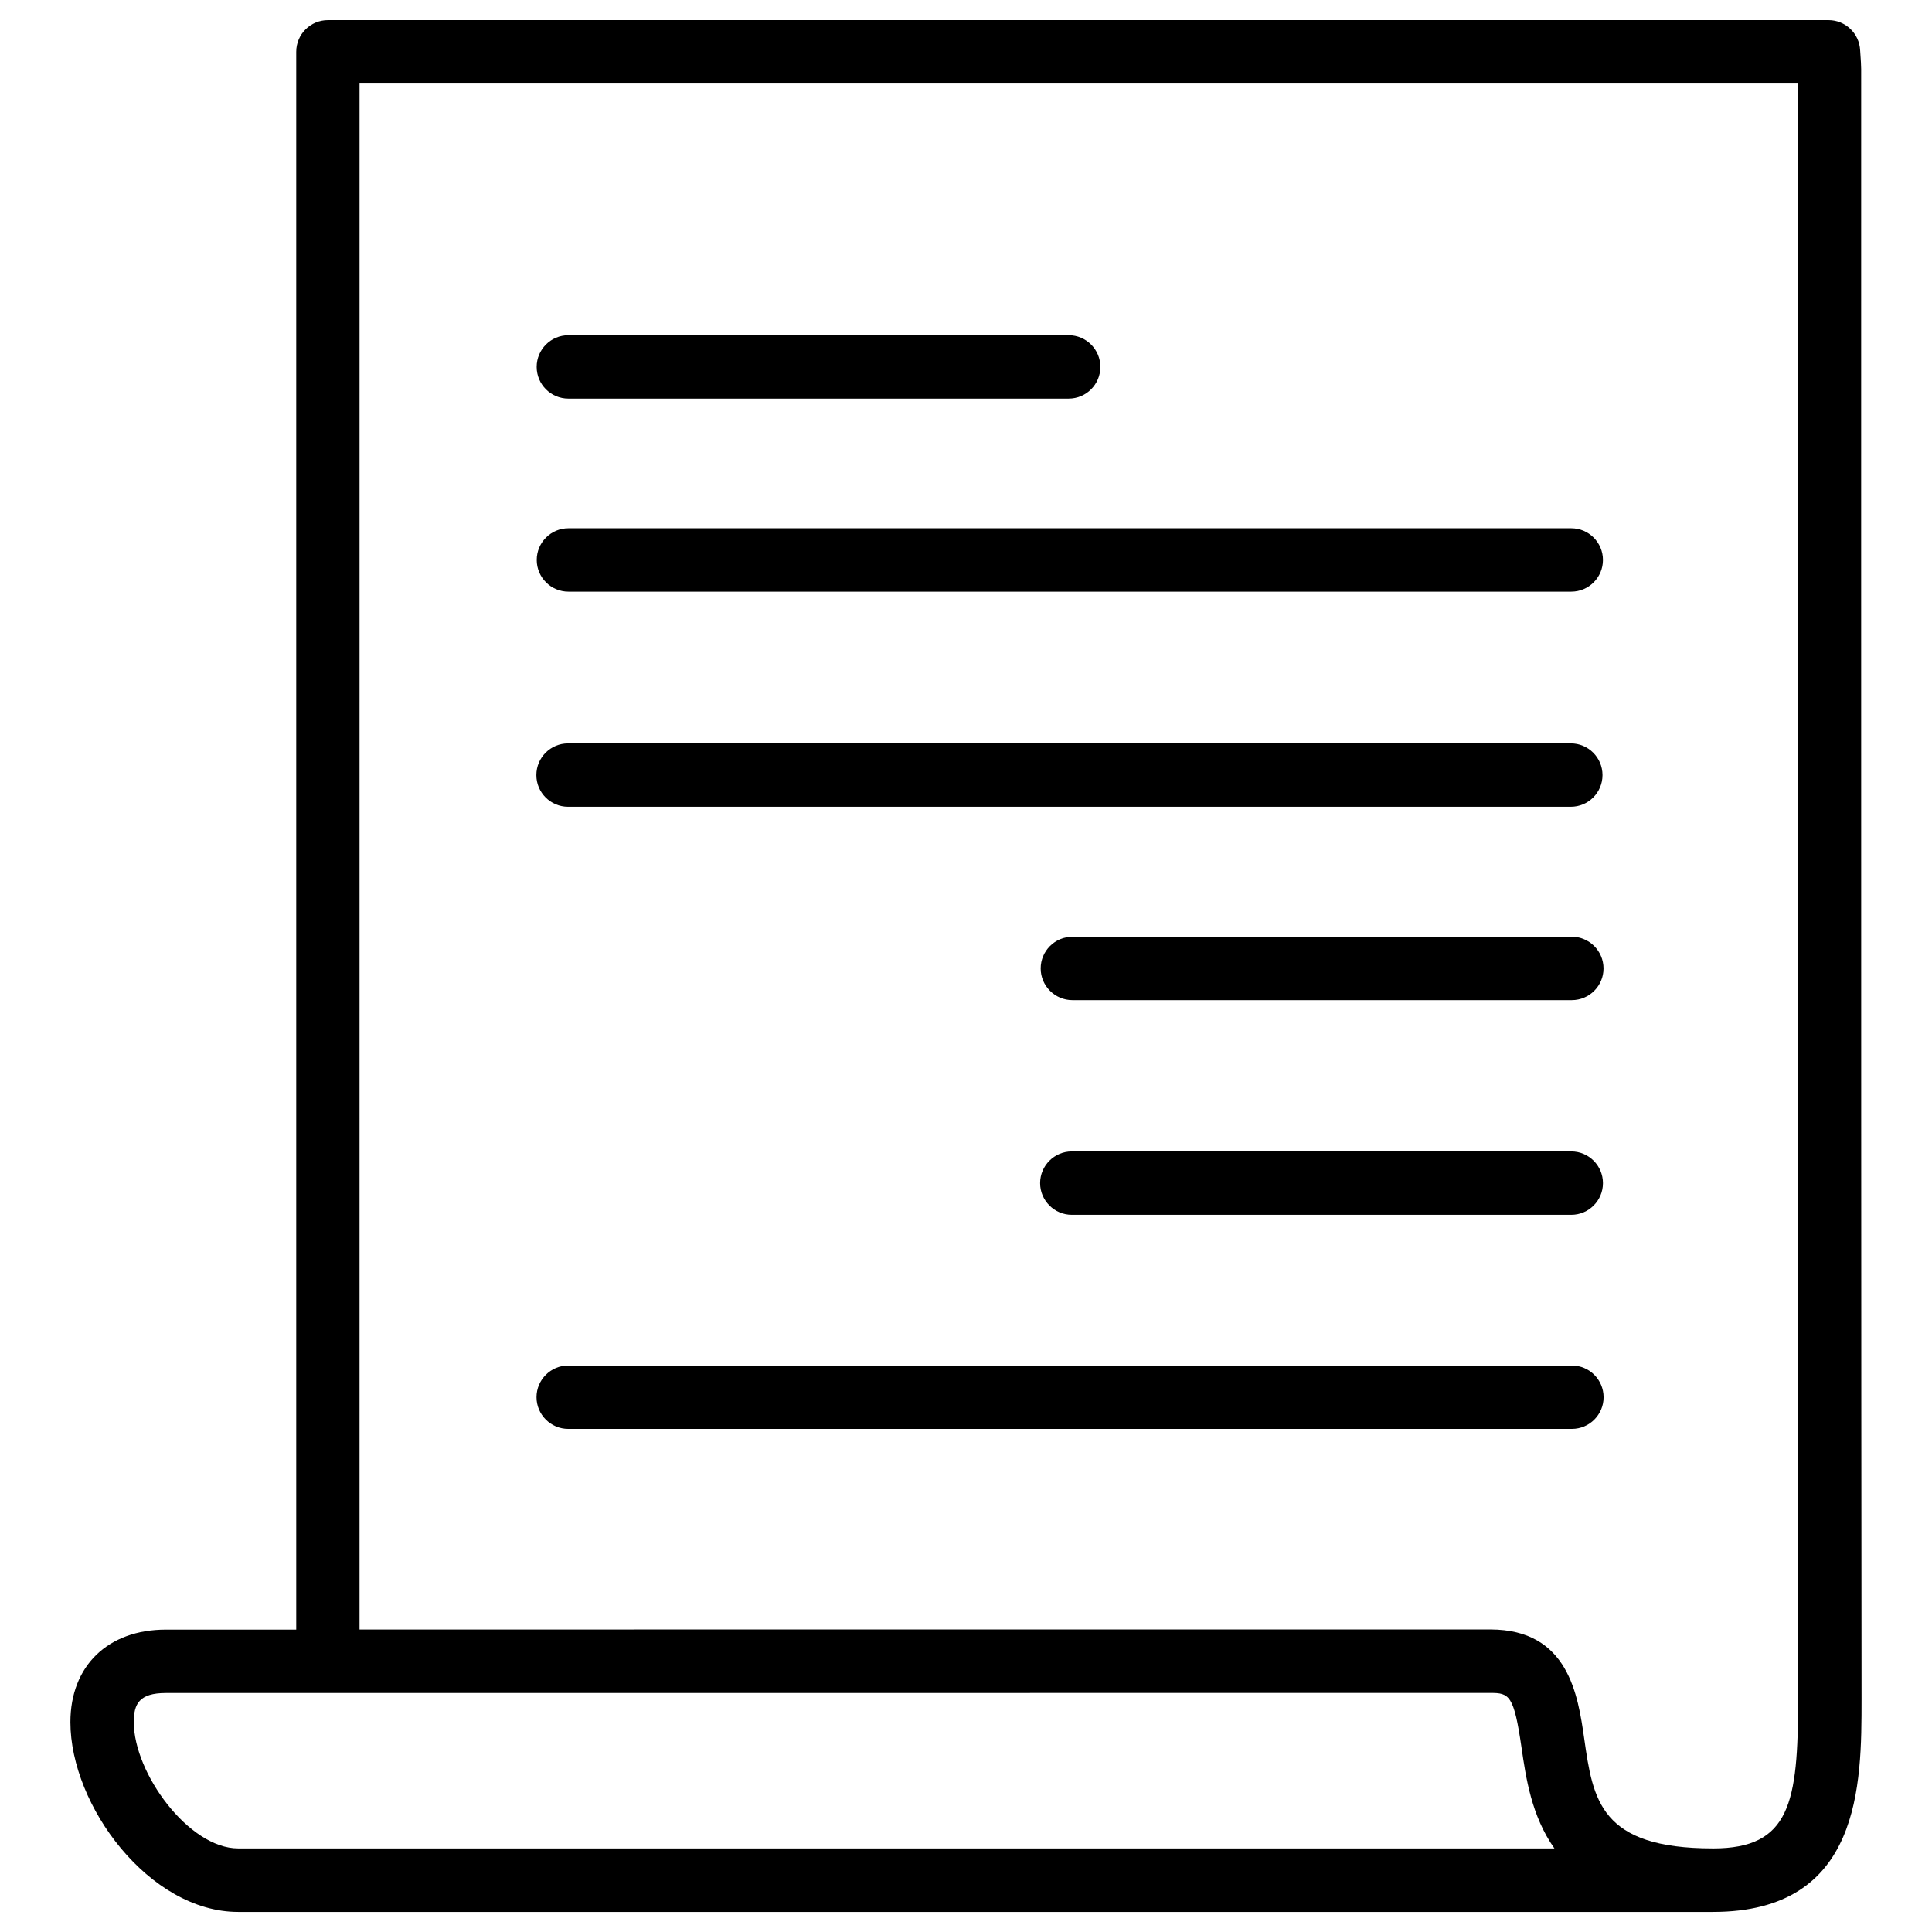 <?xml version="1.0" encoding="UTF-8"?>
<!-- Uploaded to: ICON Repo, www.svgrepo.com, Generator: ICON Repo Mixer Tools -->
<svg fill="#000000" width="800px" height="800px" version="1.1" viewBox="144 144 512 512" xmlns="http://www.w3.org/2000/svg">
 <g>
  <path d="m294.54 357.8h265.74c4.641 0 8.398-3.758 8.398-8.398s-3.777-8.398-8.398-8.398l-265.74 0.004c-4.641 0-8.398 3.758-8.398 8.398 0 4.637 3.758 8.395 8.398 8.395z"/>
  <path d="m560.57 505.88h-265.99c-4.641 0-8.398 3.777-8.398 8.398 0 4.617 3.777 8.398 8.398 8.398h265.99c4.641 0 8.398-3.777 8.398-8.398-0.004-4.621-3.762-8.398-8.402-8.398z"/>
  <path d="m286.24 292.39c0 4.641 3.777 8.398 8.398 8.398h265.76c4.641 0 8.398-3.758 8.398-8.398s-3.777-8.398-8.398-8.398h-265.76c-4.641 0-8.398 3.758-8.398 8.398z"/>
  <path d="m560.55 392.25h-132.36c-4.641 0-8.398 3.777-8.398 8.398 0 4.617 3.777 8.398 8.398 8.398h132.36c4.641 0 8.398-3.777 8.398-8.398-0.004-4.621-3.762-8.398-8.398-8.398z"/>
  <path d="m560.4 449.14h-132.36c-4.641 0-8.398 3.777-8.398 8.398 0 4.617 3.777 8.398 8.398 8.398h132.36c4.641 0 8.398-3.777 8.398-8.398 0-4.621-3.758-8.398-8.398-8.398z"/>
  <path d="m294.62 249.63h132.59c4.641 0 8.398-3.758 8.398-8.398s-3.777-8.398-8.398-8.398l-132.59 0.004c-4.641 0-8.398 3.758-8.398 8.398 0.004 4.637 3.762 8.395 8.398 8.395z"/>
  <path d="m637.23 162.3c0-1.07-0.082-2.121-0.273-4.977-0.211-4.473-3.906-7.996-8.375-7.996h-397.68c-4.641 0-8.398 3.758-8.398 8.398v418.14h-34.551c-15.367 0-25.297 9.637-25.297 24.52 0 22.168 20.93 50.297 44.461 50.297h390.83c39.383 0 39.383-33.883 39.383-56.32-0.105-101.31-0.105-206.02-0.105-309.28zm-430.11 471.55c-13.098 0-27.668-19.941-27.668-33.48 0-4.766 1.406-7.703 8.5-7.703h51.891 0.105l299.01-0.02c4.996 0 6.254 0.523 8.27 14.547 1.133 7.766 2.602 18.055 8.711 26.66zm390.83 0c-29.934 0-31.781-12.805-34.113-29.055-1.66-11.523-4.156-28.969-24.898-28.969h-177.84l-121.82 0.02 0.004-409.72h381.13l0.02 118.96c0 103.26-0.02 207.99 0.082 309.28 0.004 27.457-2.117 39.488-22.562 39.488z"/>
 </g>
</svg>